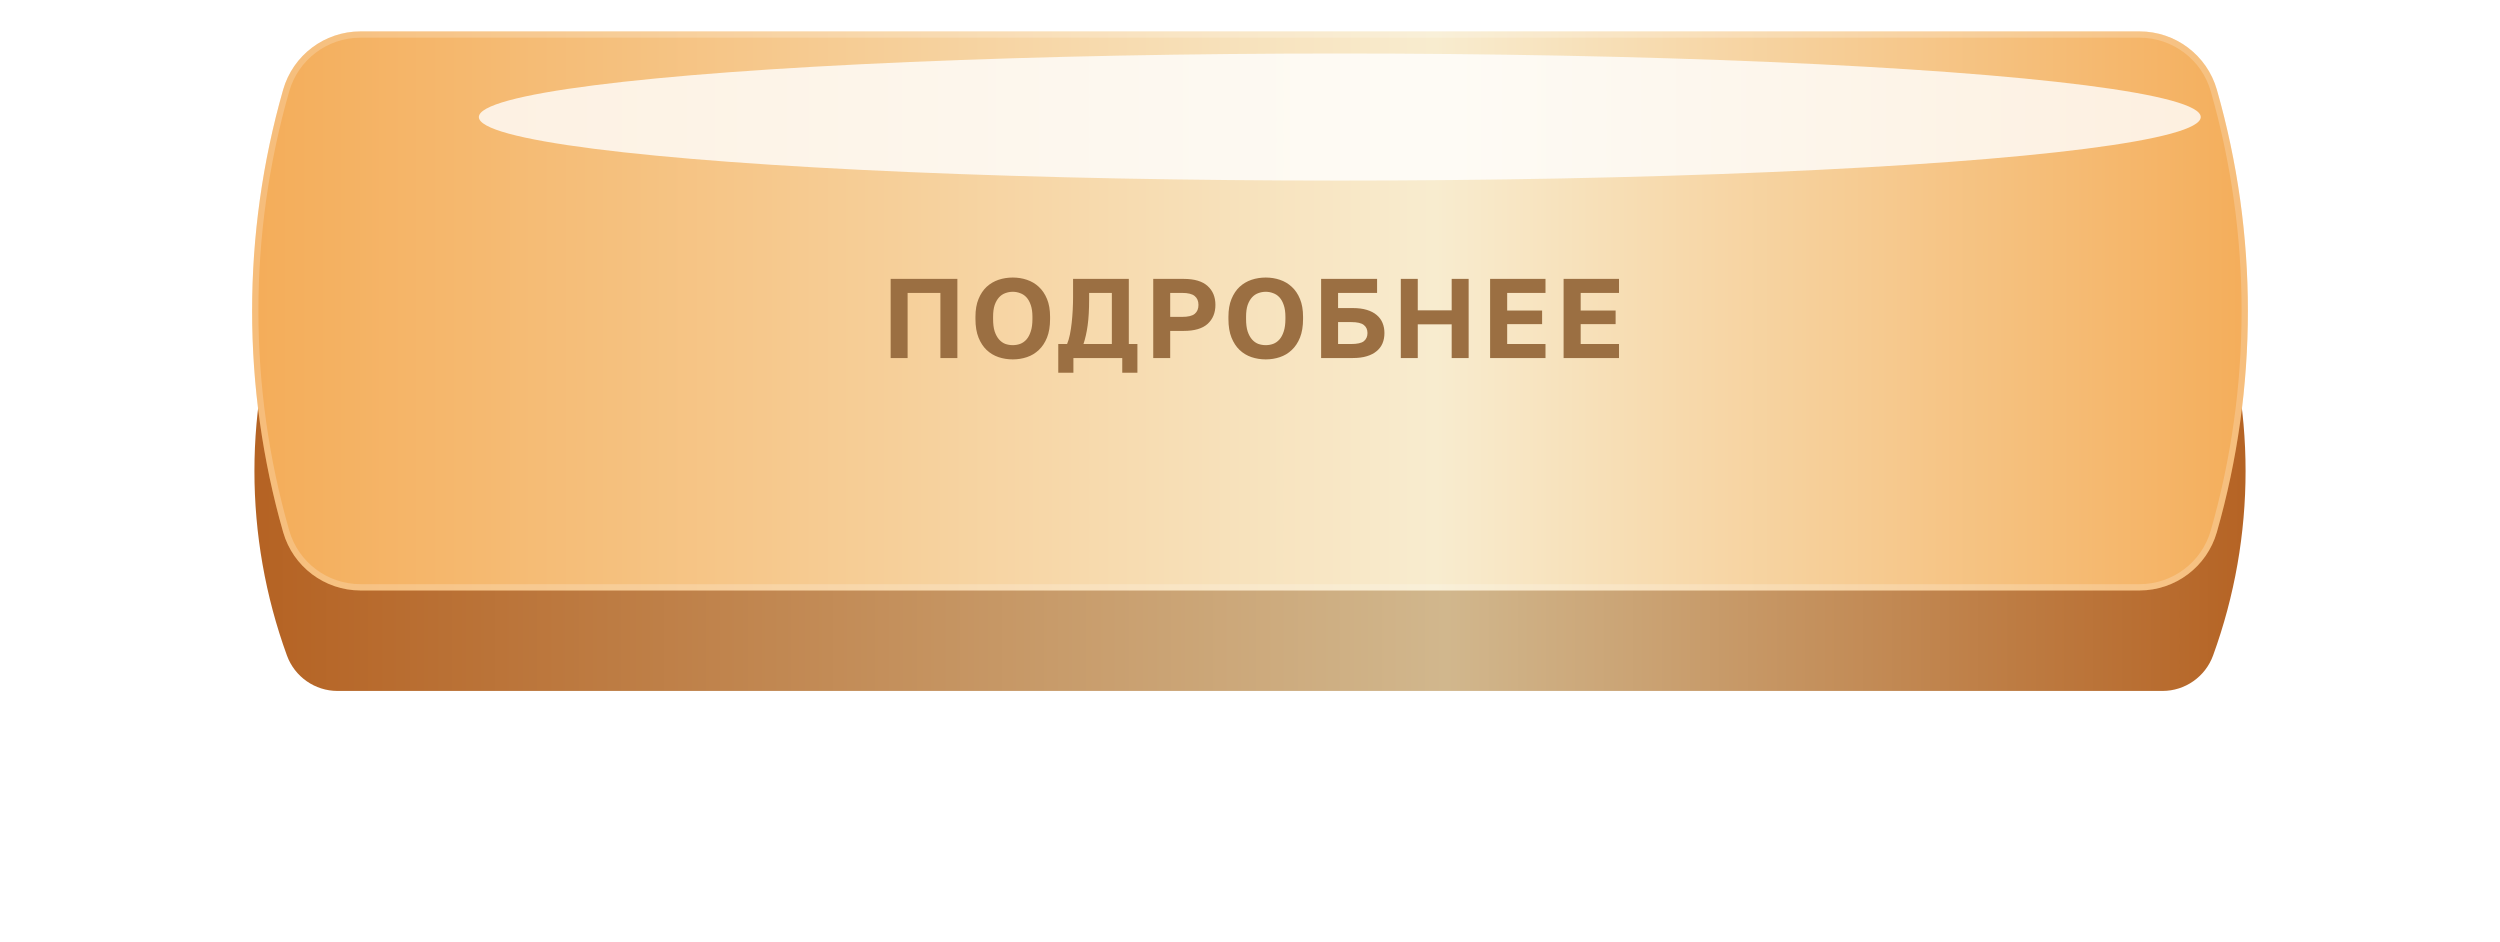 <?xml version="1.0" encoding="UTF-8"?> <svg xmlns="http://www.w3.org/2000/svg" width="398" height="150" viewBox="0 0 398 150" fill="none"><g filter="url(#filter0_d_843_9)"><path d="M45.678 35.65C46.911 32.258 50.136 30 53.745 30H344.255C347.864 30 351.088 32.258 352.323 35.65C359.22 54.609 359.22 75.391 352.323 94.35C351.088 97.742 347.864 100 344.255 100H53.745C50.136 100 46.911 97.742 45.678 94.35C38.78 75.391 38.78 54.609 45.678 35.65Z" fill="url(#paint0_linear_843_9)"></path></g><path d="M45.077 14.281C46.649 8.787 51.672 5 57.386 5H340.614C346.328 5 351.351 8.787 352.923 14.281C359.509 37.298 359.509 61.702 352.923 84.719C351.351 90.213 346.328 94 340.614 94H57.386C51.672 94 46.649 90.213 45.077 84.719C38.491 61.702 38.491 37.298 45.077 14.281Z" fill="url(#paint1_linear_843_9)"></path><path d="M45.558 14.418C47.069 9.139 51.895 5.5 57.386 5.5H340.614C346.105 5.5 350.931 9.139 352.442 14.418C359.002 37.346 359.002 61.654 352.442 84.582C350.931 89.861 346.105 93.5 340.614 93.5H57.386C51.895 93.5 47.069 89.861 45.558 84.582C38.998 61.654 38.998 37.346 45.558 14.418Z" stroke="white" stroke-opacity="0.2" stroke-linejoin="round"></path><mask id="mask0_843_9" style="mask-type:alpha" maskUnits="userSpaceOnUse" x="40" y="5" width="318" height="90"><path d="M45.047 14.491C46.636 8.876 51.761 5 57.597 5H340.403C346.239 5 351.364 8.876 352.953 14.491C359.522 37.708 359.522 62.292 352.953 85.509C351.364 91.124 346.239 95 340.403 95H57.597C51.761 95 46.636 91.124 45.047 85.509C38.478 62.292 38.478 37.708 45.047 14.491Z" fill="#D9D9D9"></path></mask><g mask="url(#mask0_843_9)"><g filter="url(#filter1_f_843_9)"><ellipse cx="213.296" cy="18.634" rx="137.062" ry="10.116" fill="white" fill-opacity="0.8"></ellipse></g></g><path d="M141.792 44.4H152.412V57H149.712V46.632H144.492V57H141.792V44.4ZM161.232 57.216C160.44 57.216 159.684 57.096 158.964 56.856C158.256 56.616 157.626 56.238 157.074 55.722C156.534 55.206 156.102 54.546 155.778 53.742C155.454 52.926 155.292 51.942 155.292 50.79V50.43C155.292 49.326 155.454 48.384 155.778 47.604C156.102 46.812 156.534 46.164 157.074 45.66C157.626 45.156 158.256 44.784 158.964 44.544C159.684 44.304 160.44 44.184 161.232 44.184C162.024 44.184 162.774 44.304 163.482 44.544C164.202 44.784 164.832 45.156 165.372 45.66C165.924 46.164 166.362 46.812 166.686 47.604C167.01 48.384 167.172 49.326 167.172 50.43V50.79C167.172 51.942 167.01 52.926 166.686 53.742C166.362 54.546 165.924 55.206 165.372 55.722C164.832 56.238 164.202 56.616 163.482 56.856C162.774 57.096 162.024 57.216 161.232 57.216ZM161.232 54.948C161.64 54.948 162.03 54.882 162.402 54.75C162.786 54.606 163.122 54.372 163.41 54.048C163.698 53.724 163.926 53.298 164.094 52.77C164.274 52.242 164.364 51.582 164.364 50.79V50.43C164.364 49.686 164.274 49.062 164.094 48.558C163.926 48.054 163.698 47.646 163.41 47.334C163.122 47.022 162.786 46.8 162.402 46.668C162.03 46.524 161.64 46.452 161.232 46.452C160.824 46.452 160.428 46.524 160.044 46.668C159.672 46.8 159.342 47.022 159.054 47.334C158.766 47.646 158.532 48.054 158.352 48.558C158.184 49.062 158.1 49.686 158.1 50.43V50.79C158.1 51.582 158.184 52.242 158.352 52.77C158.532 53.298 158.766 53.724 159.054 54.048C159.342 54.372 159.672 54.606 160.044 54.75C160.428 54.882 160.824 54.948 161.232 54.948ZM168.475 54.768H169.879C170.059 54.348 170.209 53.844 170.329 53.256C170.449 52.656 170.545 52.026 170.617 51.366C170.689 50.694 170.743 50.01 170.779 49.314C170.815 48.606 170.833 47.928 170.833 47.28V44.4H179.707V54.768H181.075V59.34H178.663V57H170.887V59.34H168.475V54.768ZM177.007 54.768V46.632H173.389V47.64C173.389 49.284 173.311 50.67 173.155 51.798C172.999 52.926 172.777 53.916 172.489 54.768H177.007ZM183.595 44.4H188.455C190.159 44.4 191.425 44.778 192.253 45.534C193.081 46.278 193.495 47.28 193.495 48.54C193.495 49.8 193.081 50.808 192.253 51.564C191.425 52.308 190.159 52.68 188.455 52.68H186.295V57H183.595V44.4ZM188.185 50.448C189.145 50.448 189.817 50.286 190.201 49.962C190.597 49.638 190.795 49.164 190.795 48.54C190.795 47.928 190.597 47.46 190.201 47.136C189.817 46.8 189.145 46.632 188.185 46.632H186.295V50.448H188.185ZM201.506 57.216C200.714 57.216 199.958 57.096 199.238 56.856C198.53 56.616 197.9 56.238 197.348 55.722C196.808 55.206 196.376 54.546 196.052 53.742C195.728 52.926 195.566 51.942 195.566 50.79V50.43C195.566 49.326 195.728 48.384 196.052 47.604C196.376 46.812 196.808 46.164 197.348 45.66C197.9 45.156 198.53 44.784 199.238 44.544C199.958 44.304 200.714 44.184 201.506 44.184C202.298 44.184 203.048 44.304 203.756 44.544C204.476 44.784 205.106 45.156 205.646 45.66C206.198 46.164 206.636 46.812 206.96 47.604C207.284 48.384 207.446 49.326 207.446 50.43V50.79C207.446 51.942 207.284 52.926 206.96 53.742C206.636 54.546 206.198 55.206 205.646 55.722C205.106 56.238 204.476 56.616 203.756 56.856C203.048 57.096 202.298 57.216 201.506 57.216ZM201.506 54.948C201.914 54.948 202.304 54.882 202.676 54.75C203.06 54.606 203.396 54.372 203.684 54.048C203.972 53.724 204.2 53.298 204.368 52.77C204.548 52.242 204.638 51.582 204.638 50.79V50.43C204.638 49.686 204.548 49.062 204.368 48.558C204.2 48.054 203.972 47.646 203.684 47.334C203.396 47.022 203.06 46.8 202.676 46.668C202.304 46.524 201.914 46.452 201.506 46.452C201.098 46.452 200.702 46.524 200.318 46.668C199.946 46.8 199.616 47.022 199.328 47.334C199.04 47.646 198.806 48.054 198.626 48.558C198.458 49.062 198.374 49.686 198.374 50.43V50.79C198.374 51.582 198.458 52.242 198.626 52.77C198.806 53.298 199.04 53.724 199.328 54.048C199.616 54.372 199.946 54.606 200.318 54.75C200.702 54.882 201.098 54.948 201.506 54.948ZM210.322 44.4H219.232V46.632H213.022V49.044H215.362C216.226 49.044 216.97 49.14 217.594 49.332C218.23 49.524 218.752 49.794 219.16 50.142C219.58 50.49 219.892 50.91 220.096 51.402C220.3 51.882 220.402 52.422 220.402 53.022C220.402 53.622 220.3 54.168 220.096 54.66C219.892 55.14 219.58 55.554 219.16 55.902C218.752 56.25 218.23 56.52 217.594 56.712C216.97 56.904 216.226 57 215.362 57H210.322V44.4ZM215.092 54.768C216.076 54.768 216.754 54.618 217.126 54.318C217.51 54.006 217.702 53.574 217.702 53.022C217.702 52.47 217.51 52.044 217.126 51.744C216.754 51.432 216.076 51.276 215.092 51.276H213.022V54.768H215.092ZM223.008 44.4H225.708V49.404H231.108V44.4H233.808V57H231.108V51.636H225.708V57H223.008V44.4ZM237.224 44.4H246.044V46.632H239.942V49.44H245.504V51.6H239.942V54.768H246.044V57H237.224V44.4ZM248.926 44.4H257.746V46.632H251.644V49.44H257.206V51.6H251.644V54.768H257.746V57H248.926V44.4Z" fill="#9B6F42"></path><defs><filter id="filter0_d_843_9" x="0.504" y="0" width="396.992" height="150" filterUnits="userSpaceOnUse" color-interpolation-filters="sRGB"><feFlood flood-opacity="0" result="BackgroundImageFix"></feFlood><feColorMatrix in="SourceAlpha" type="matrix" values="0 0 0 0 0 0 0 0 0 0 0 0 0 0 0 0 0 0 127 0" result="hardAlpha"></feColorMatrix><feOffset dy="10"></feOffset><feGaussianBlur stdDeviation="20"></feGaussianBlur><feComposite in2="hardAlpha" operator="out"></feComposite><feColorMatrix type="matrix" values="0 0 0 0 0.976 0 0 0 0 0.925 0 0 0 0 0.812 0 0 0 0.3 0"></feColorMatrix><feBlend mode="normal" in2="BackgroundImageFix" result="effect1_dropShadow_843_9"></feBlend><feBlend mode="normal" in="SourceGraphic" in2="effect1_dropShadow_843_9" result="shape"></feBlend></filter><filter id="filter1_f_843_9" x="46.234" y="-21.481" width="334.123" height="80.231" filterUnits="userSpaceOnUse" color-interpolation-filters="sRGB"><feFlood flood-opacity="0" result="BackgroundImageFix"></feFlood><feBlend mode="normal" in="SourceGraphic" in2="BackgroundImageFix" result="shape"></feBlend><feGaussianBlur stdDeviation="15" result="effect1_foregroundBlur_843_9"></feGaussianBlur></filter><linearGradient id="paint0_linear_843_9" x1="35" y1="65" x2="363" y2="65" gradientUnits="userSpaceOnUse"><stop stop-color="#B46020"></stop><stop offset="0.595" stop-color="#D1B78D"></stop><stop offset="1" stop-color="#B46020"></stop></linearGradient><linearGradient id="paint1_linear_843_9" x1="35" y1="49.5" x2="363" y2="49.5" gradientUnits="userSpaceOnUse"><stop offset="0" stop-color="#F4AB56"></stop><stop offset="0.59" stop-color="#F8ECCF"></stop><stop offset="1" stop-color="#F4AB56"></stop></linearGradient></defs></svg> 